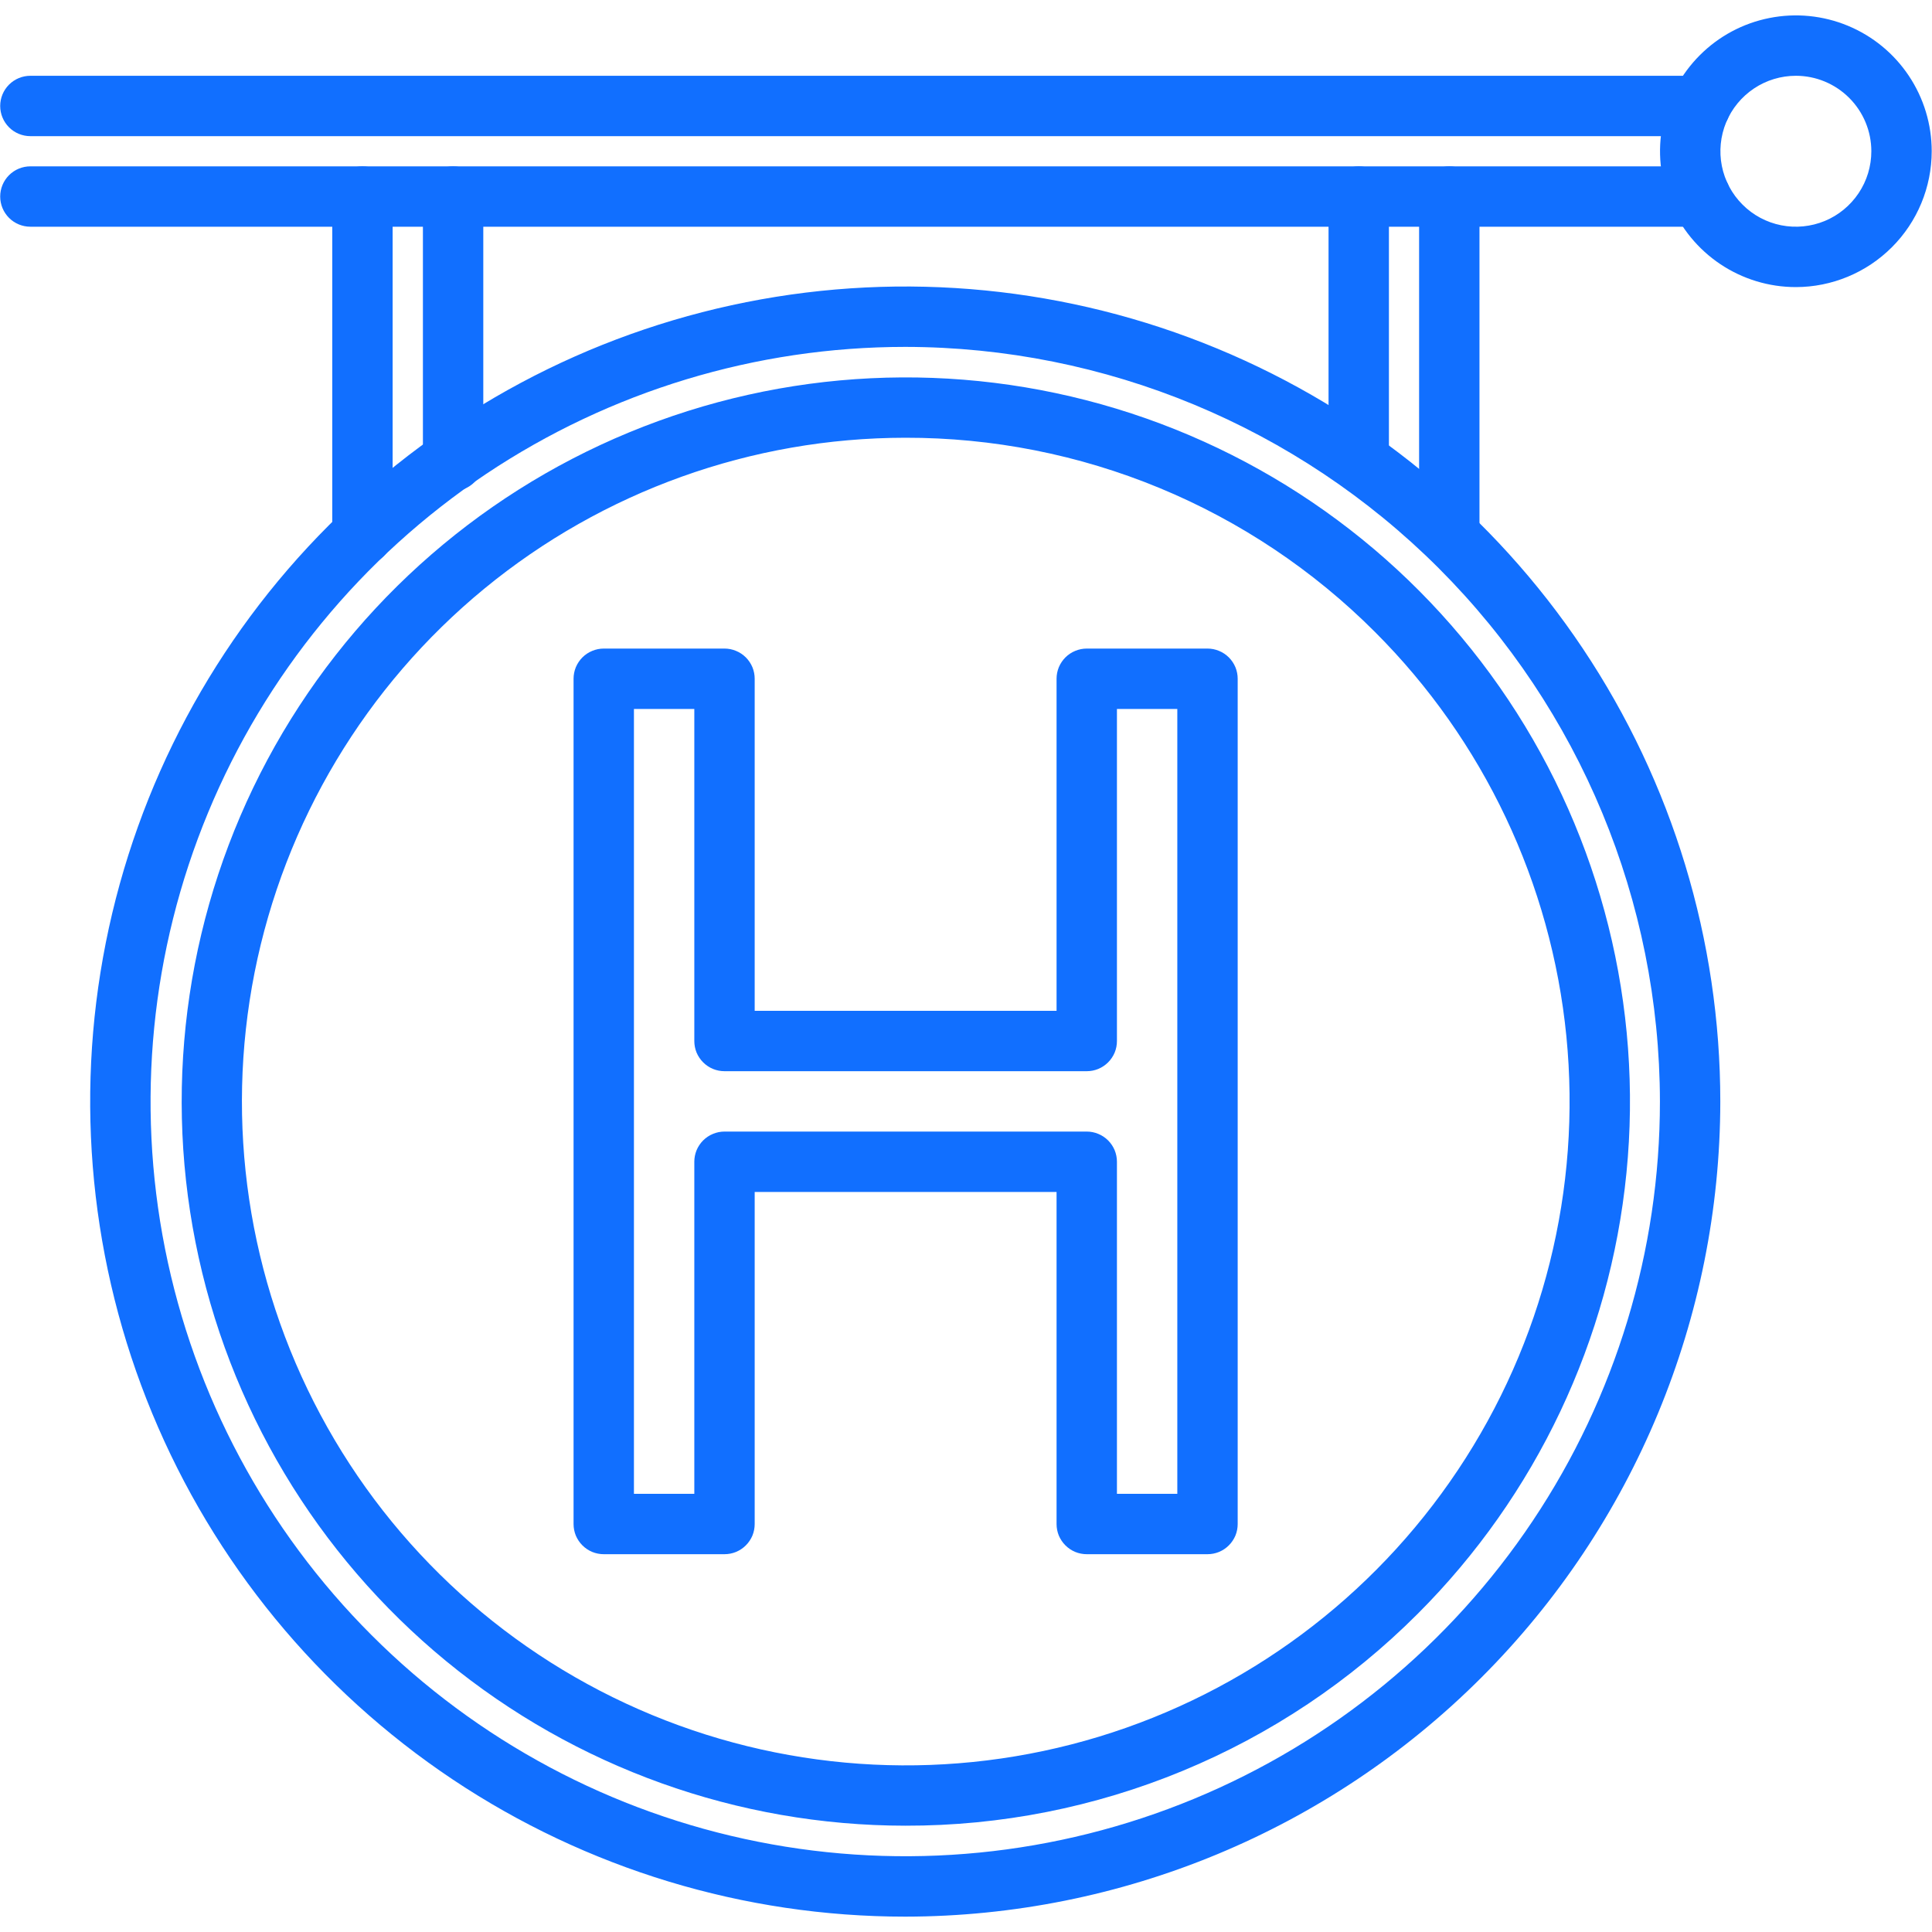 <svg width="40" height="40" viewBox="0 0 40 40" fill="none" xmlns="http://www.w3.org/2000/svg">
<path d="M18.742 39.682C15.405 39.682 12.142 38.692 9.367 36.838C6.592 34.983 4.429 32.348 3.152 29.264C1.875 26.181 1.54 22.788 2.191 19.515C2.843 16.241 4.45 13.234 6.81 10.874C9.17 8.514 12.177 6.907 15.45 6.256C18.724 5.605 22.116 5.939 25.2 7.216C28.284 8.493 30.919 10.656 32.773 13.431C34.627 16.206 35.617 19.469 35.617 22.807C35.612 27.281 33.833 31.57 30.669 34.733C27.505 37.897 23.216 39.677 18.742 39.682ZM18.742 7.182C15.652 7.182 12.631 8.098 10.061 9.815C7.492 11.532 5.489 13.972 4.307 16.827C3.124 19.682 2.815 22.824 3.417 25.855C4.02 28.886 5.508 31.67 7.694 33.855C9.879 36.04 12.663 37.529 15.694 38.131C18.725 38.734 21.866 38.425 24.722 37.242C27.577 36.06 30.017 34.057 31.734 31.487C33.451 28.918 34.367 25.897 34.367 22.807C34.362 18.664 32.715 14.693 29.786 11.763C26.856 8.834 22.885 7.186 18.742 7.182Z" fill="#116FFF"/>
<path d="M18.744 37.799C15.275 37.797 11.915 36.592 9.235 34.39C6.556 32.188 4.722 29.124 4.048 25.722C3.373 22.32 3.9 18.789 5.536 15.731C7.173 12.673 9.82 10.277 13.025 8.952C16.231 7.626 19.796 7.453 23.115 8.462C26.433 9.471 29.299 11.599 31.225 14.484C33.15 17.369 34.016 20.832 33.674 24.284C33.332 27.736 31.804 30.962 29.351 33.413C27.959 34.807 26.305 35.912 24.485 36.664C22.665 37.417 20.714 37.803 18.744 37.799ZM18.744 9.063C15.564 9.065 12.484 10.169 10.027 12.188C7.571 14.207 5.89 17.015 5.271 20.134C4.653 23.252 5.135 26.489 6.636 29.293C8.136 32.096 10.562 34.292 13.5 35.507C16.439 36.722 19.707 36.881 22.75 35.957C25.792 35.032 28.419 33.081 30.184 30.436C31.95 27.792 32.743 24.617 32.43 21.453C32.117 18.289 30.716 15.331 28.467 13.084C27.191 11.806 25.675 10.793 24.006 10.103C22.338 9.413 20.549 9.06 18.744 9.063Z" fill="#116FFF"/>
<path d="M35.205 4.694H0.629C0.463 4.694 0.304 4.628 0.187 4.511C0.07 4.394 0.004 4.235 0.004 4.069C0.004 3.903 0.07 3.744 0.187 3.627C0.304 3.51 0.463 3.444 0.629 3.444H35.205C35.371 3.444 35.53 3.51 35.647 3.627C35.764 3.744 35.83 3.903 35.83 4.069C35.83 4.235 35.764 4.394 35.647 4.511C35.53 4.628 35.371 4.694 35.205 4.694Z" fill="#116FFF"/>
<path d="M35.205 2.819H0.629C0.463 2.819 0.304 2.753 0.187 2.636C0.07 2.519 0.004 2.36 0.004 2.194C0.004 2.028 0.07 1.869 0.187 1.752C0.304 1.635 0.463 1.569 0.629 1.569H35.205C35.371 1.569 35.53 1.635 35.647 1.752C35.764 1.869 35.83 2.028 35.83 2.194C35.83 2.36 35.764 2.519 35.647 2.636C35.53 2.753 35.371 2.819 35.205 2.819Z" fill="#116FFF"/>
<path d="M37.182 5.944C36.625 5.944 36.082 5.779 35.619 5.47C35.157 5.161 34.796 4.722 34.583 4.208C34.37 3.694 34.315 3.128 34.423 2.583C34.532 2.037 34.8 1.536 35.193 1.143C35.586 0.749 36.087 0.481 36.633 0.373C37.178 0.264 37.744 0.32 38.258 0.533C38.772 0.746 39.211 1.106 39.52 1.569C39.829 2.031 39.994 2.575 39.994 3.131C39.993 3.877 39.697 4.592 39.169 5.119C38.642 5.646 37.927 5.943 37.182 5.944ZM37.182 1.569C36.873 1.569 36.571 1.66 36.314 1.832C36.057 2.004 35.856 2.248 35.738 2.533C35.62 2.819 35.589 3.133 35.649 3.436C35.709 3.739 35.858 4.018 36.077 4.236C36.295 4.455 36.574 4.604 36.877 4.664C37.18 4.724 37.494 4.693 37.78 4.575C38.065 4.457 38.309 4.256 38.481 3.999C38.653 3.742 38.744 3.44 38.744 3.131C38.744 2.717 38.579 2.32 38.286 2.027C37.993 1.734 37.596 1.569 37.182 1.569Z" fill="#116FFF"/>
<path d="M7.504 11.696C7.422 11.696 7.341 11.68 7.265 11.648C7.189 11.617 7.12 11.571 7.062 11.513C7.004 11.455 6.958 11.386 6.926 11.31C6.895 11.234 6.879 11.153 6.879 11.071V4.069C6.879 3.903 6.945 3.744 7.062 3.627C7.179 3.51 7.338 3.444 7.504 3.444C7.67 3.444 7.829 3.51 7.946 3.627C8.063 3.744 8.129 3.903 8.129 4.069V11.071C8.129 11.153 8.113 11.234 8.081 11.31C8.05 11.386 8.004 11.455 7.946 11.513C7.888 11.571 7.819 11.617 7.743 11.648C7.667 11.68 7.586 11.696 7.504 11.696Z" fill="#116FFF"/>
<path d="M30.006 11.718C29.924 11.718 29.843 11.702 29.767 11.67C29.691 11.639 29.622 11.593 29.564 11.535C29.506 11.477 29.46 11.408 29.428 11.332C29.397 11.256 29.381 11.175 29.381 11.093V4.069C29.381 3.903 29.447 3.744 29.564 3.627C29.681 3.51 29.84 3.444 30.006 3.444C30.172 3.444 30.331 3.51 30.448 3.627C30.565 3.744 30.631 3.903 30.631 4.069V11.093C30.631 11.175 30.615 11.256 30.583 11.332C30.552 11.408 30.506 11.477 30.448 11.535C30.39 11.593 30.321 11.639 30.245 11.67C30.169 11.702 30.088 11.718 30.006 11.718Z" fill="#116FFF"/>
<path d="M28.131 10.166C28.049 10.166 27.968 10.15 27.892 10.119C27.816 10.087 27.747 10.041 27.689 9.983C27.631 9.925 27.585 9.856 27.553 9.78C27.522 9.705 27.506 9.623 27.506 9.541V4.069C27.506 3.903 27.572 3.744 27.689 3.627C27.806 3.51 27.965 3.444 28.131 3.444C28.297 3.444 28.456 3.51 28.573 3.627C28.69 3.744 28.756 3.903 28.756 4.069V9.541C28.756 9.623 28.74 9.705 28.708 9.78C28.677 9.856 28.631 9.925 28.573 9.983C28.515 10.041 28.446 10.087 28.37 10.119C28.294 10.15 28.213 10.166 28.131 10.166Z" fill="#116FFF"/>
<path d="M9.381 10.166C9.299 10.166 9.217 10.15 9.142 10.119C9.066 10.087 8.997 10.041 8.939 9.983C8.881 9.925 8.835 9.856 8.803 9.78C8.772 9.705 8.756 9.623 8.756 9.541V4.069C8.756 3.903 8.822 3.744 8.939 3.627C9.056 3.51 9.215 3.444 9.381 3.444C9.547 3.444 9.706 3.51 9.823 3.627C9.94 3.744 10.006 3.903 10.006 4.069V9.541C10.006 9.623 9.99 9.705 9.958 9.78C9.927 9.856 9.881 9.925 9.823 9.983C9.765 10.041 9.696 10.087 9.62 10.119C9.544 10.15 9.463 10.166 9.381 10.166Z" fill="#116FFF"/>
<path d="M25 32.178H22.5C22.418 32.178 22.337 32.162 22.261 32.131C22.185 32.099 22.116 32.053 22.058 31.995C22 31.937 21.954 31.868 21.922 31.793C21.891 31.717 21.875 31.635 21.875 31.553V24.678H15.625V31.553C15.625 31.635 15.609 31.717 15.578 31.793C15.546 31.868 15.5 31.937 15.442 31.995C15.384 32.053 15.315 32.099 15.239 32.131C15.163 32.162 15.082 32.178 15 32.178H12.5C12.418 32.178 12.337 32.162 12.261 32.131C12.185 32.099 12.116 32.053 12.058 31.995C12 31.937 11.954 31.868 11.922 31.793C11.891 31.717 11.875 31.635 11.875 31.553V14.053C11.875 13.971 11.891 13.89 11.922 13.814C11.954 13.738 12 13.669 12.058 13.611C12.116 13.553 12.185 13.507 12.261 13.476C12.337 13.444 12.418 13.428 12.5 13.428H15C15.082 13.428 15.163 13.444 15.239 13.476C15.315 13.507 15.384 13.553 15.442 13.611C15.5 13.669 15.546 13.738 15.578 13.814C15.609 13.89 15.625 13.971 15.625 14.053V20.928H21.875V14.053C21.875 13.971 21.891 13.89 21.922 13.814C21.954 13.738 22 13.669 22.058 13.611C22.116 13.553 22.185 13.507 22.261 13.476C22.337 13.444 22.418 13.428 22.5 13.428H25C25.082 13.428 25.163 13.444 25.239 13.476C25.315 13.507 25.384 13.553 25.442 13.611C25.5 13.669 25.546 13.738 25.578 13.814C25.609 13.89 25.625 13.971 25.625 14.053V31.553C25.625 31.635 25.609 31.717 25.578 31.793C25.546 31.868 25.5 31.937 25.442 31.995C25.384 32.053 25.315 32.099 25.239 32.131C25.163 32.162 25.082 32.178 25 32.178ZM23.125 30.928H24.375V14.678H23.125V21.553C23.125 21.635 23.109 21.717 23.078 21.793C23.046 21.868 23 21.937 22.942 21.995C22.884 22.053 22.815 22.099 22.739 22.131C22.663 22.162 22.582 22.178 22.5 22.178H15C14.918 22.178 14.837 22.162 14.761 22.131C14.685 22.099 14.616 22.053 14.558 21.995C14.5 21.937 14.454 21.868 14.422 21.793C14.391 21.717 14.375 21.635 14.375 21.553V14.678H13.125V30.928H14.375V24.053C14.375 23.971 14.391 23.89 14.422 23.814C14.454 23.738 14.5 23.669 14.558 23.611C14.616 23.553 14.685 23.507 14.761 23.476C14.837 23.444 14.918 23.428 15 23.428H22.5C22.582 23.428 22.663 23.444 22.739 23.476C22.815 23.507 22.884 23.553 22.942 23.611C23 23.669 23.046 23.738 23.078 23.814C23.109 23.89 23.125 23.971 23.125 24.053V30.928Z" fill="#116FFF"/>
</svg>
